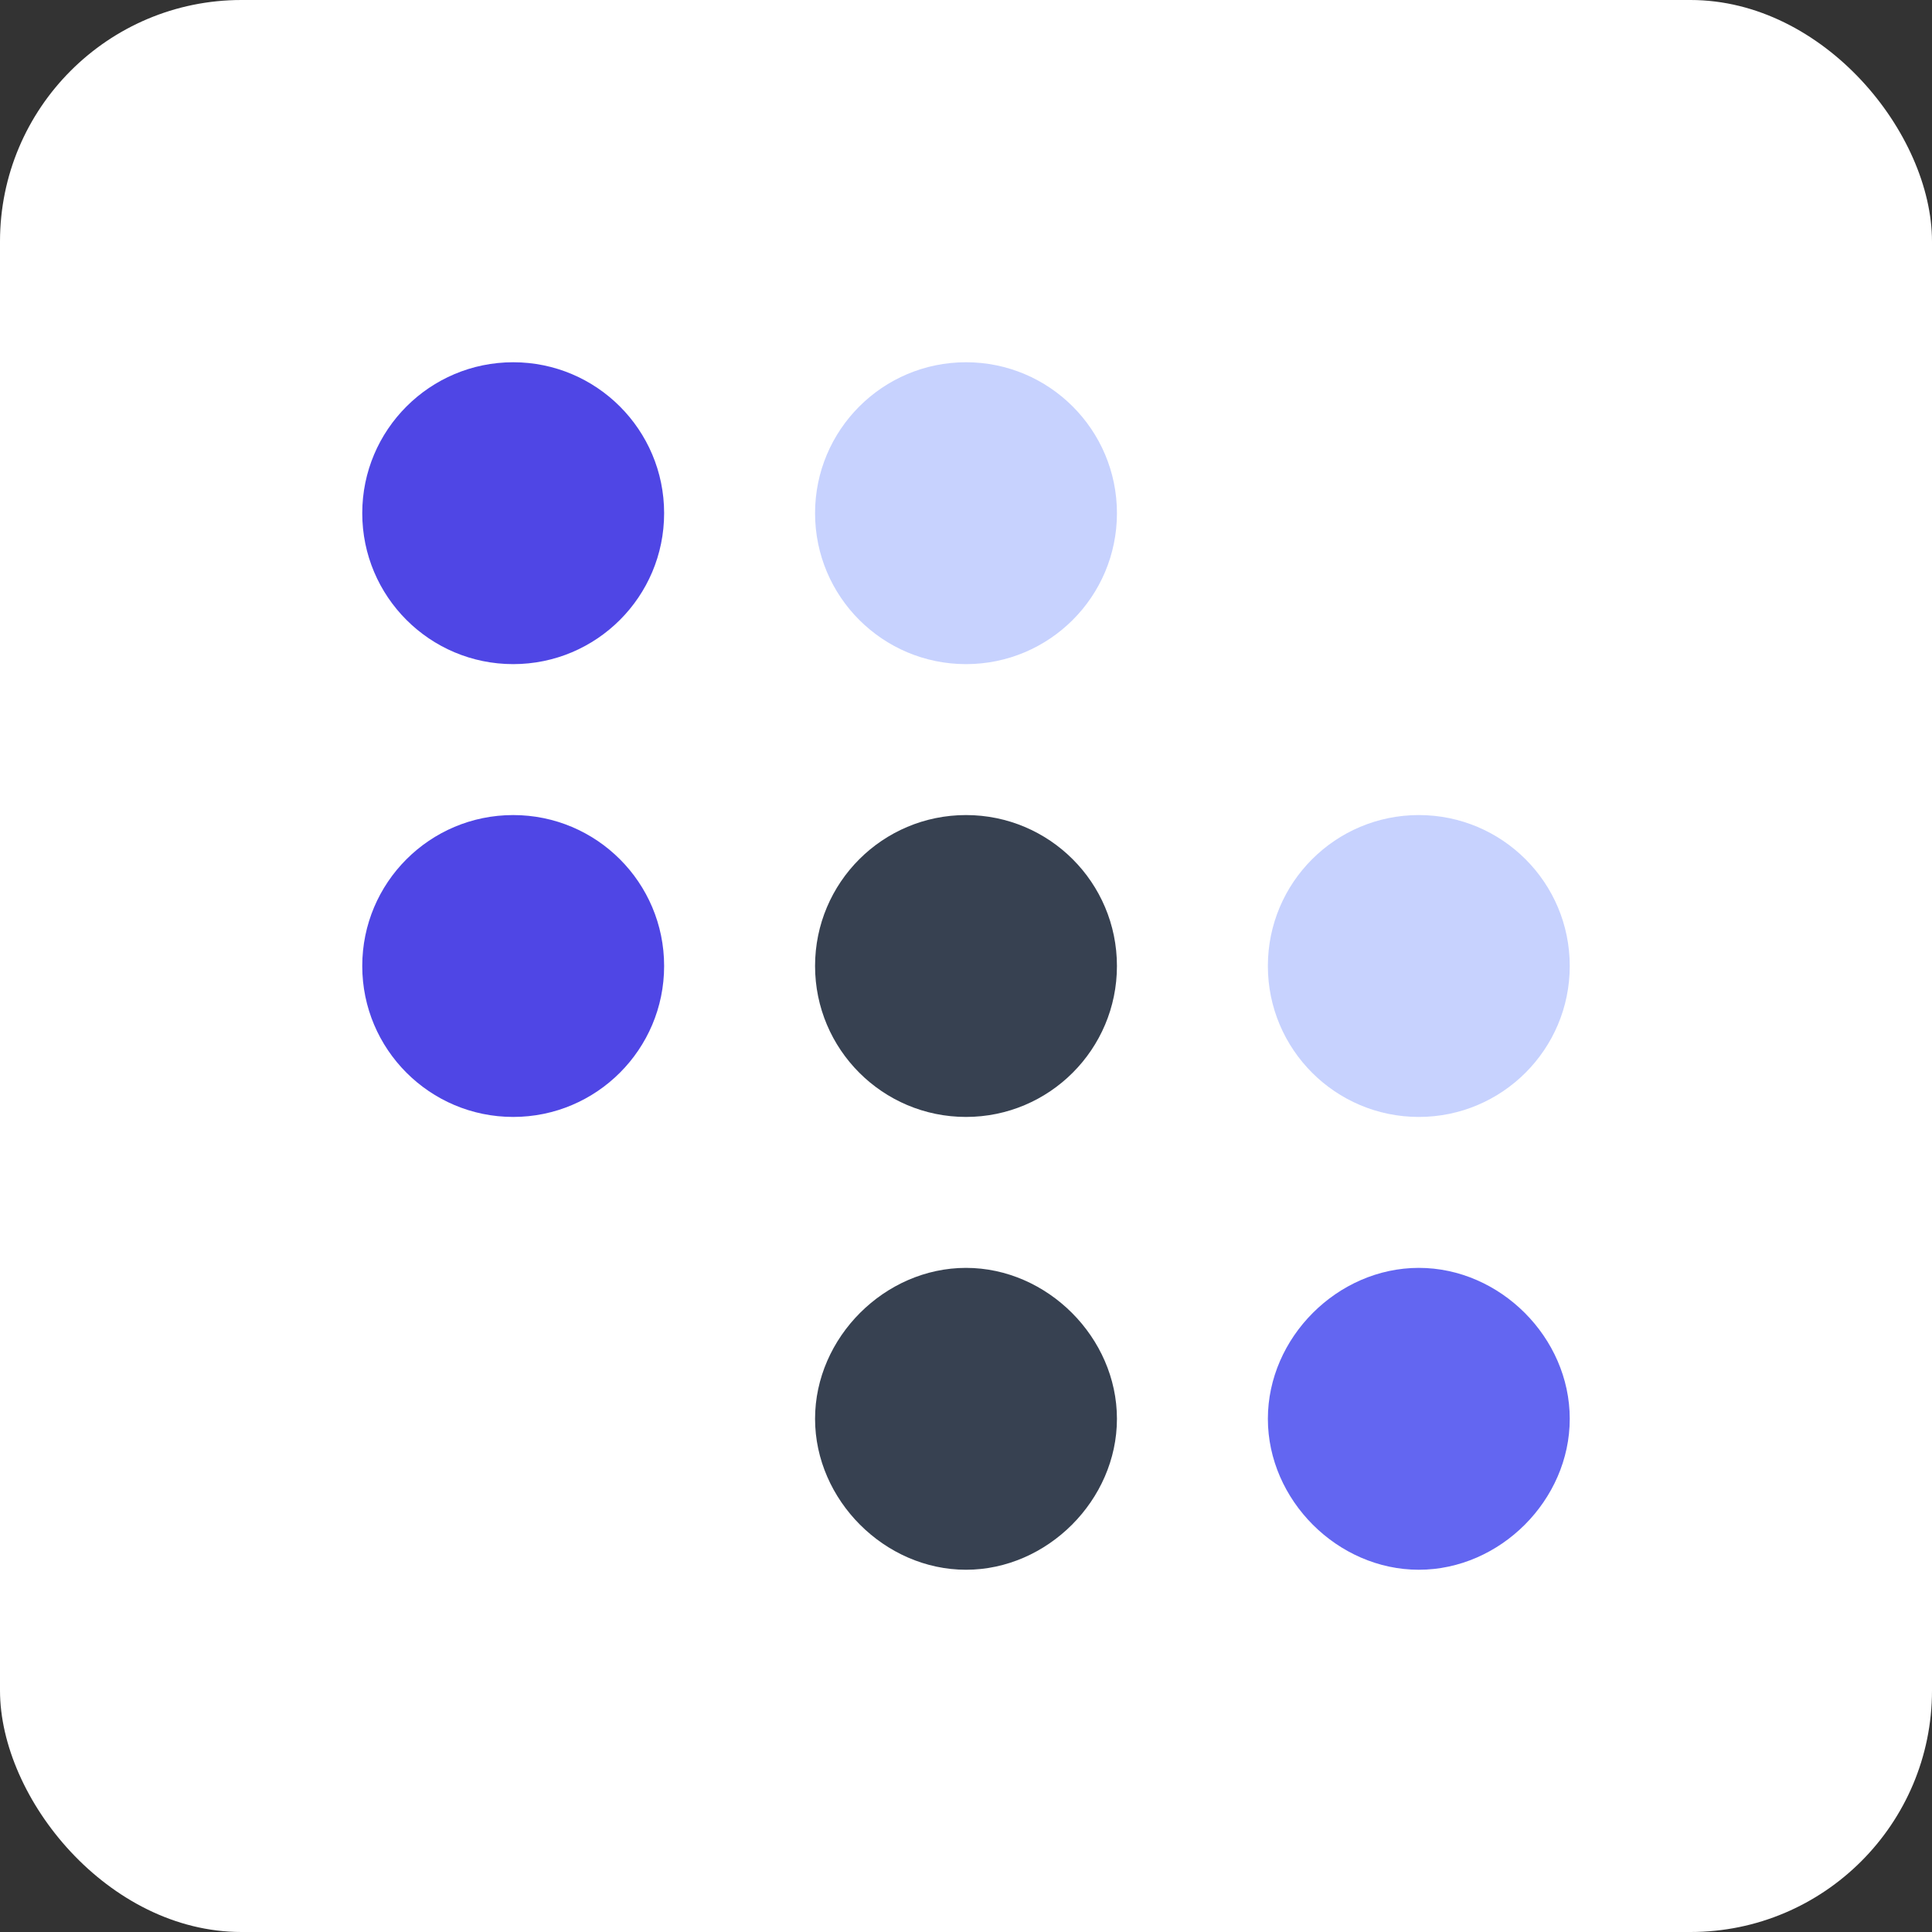 <svg width="16" height="16" viewBox="0 0 16 16" fill="none" xmlns="http://www.w3.org/2000/svg">
  <rect x="0" y="0" width="16" height="16" fill="#333333" stroke="none"/>
  <rect width="16" height="16" rx="2" fill="white"/>
  <path d="M4.25 5.5C4.94 5.5 5.5 4.941 5.5 4.25C5.5 3.56 4.94 3 4.25 3C3.56 3 3 3.56 3 4.25C3 4.941 3.56 5.5 4.25 5.5Z" fill="#4F46E5"/>
  <path d="M8 5.5C8.69 5.5 9.25 4.941 9.25 4.25C9.25 3.56 8.69 3 8 3C7.31 3 6.75 3.56 6.75 4.25C6.75 4.941 7.31 5.5 8 5.5Z" fill="#C7D2FE"/>
  <path d="M4.25 9.25C4.94 9.25 5.5 8.69 5.5 8C5.5 7.309 4.94 6.75 4.25 6.75C3.56 6.75 3 7.309 3 8C3 8.69 3.56 9.25 4.25 9.25Z" fill="#4F46E5"/>
  <path d="M8 9.25C8.69 9.25 9.25 8.69 9.25 8C9.25 7.309 8.69 6.75 8 6.75C7.31 6.75 6.75 7.309 6.75 8C6.75 8.69 7.31 9.25 8 9.25Z" fill="#374151"/>
  <path d="M11.75 9.25C12.44 9.25 13 8.69 13 8C13 7.309 12.44 6.75 11.75 6.75C11.06 6.75 10.5 7.309 10.5 8C10.5 8.69 11.06 9.25 11.75 9.25Z" fill="#C7D2FE"/>
  <path d="M9.25 11.75C9.25 12.423 8.673 13 8 13C7.327 13 6.75 12.423 6.75 11.75C6.75 11.077 7.327 10.5 8 10.5C8.673 10.5 9.25 11.077 9.25 11.75Z" fill="#374151"/>
  <path d="M13 11.75C13 12.423 12.423 13 11.75 13C11.077 13 10.5 12.423 10.5 11.75C10.5 11.077 11.077 10.5 11.75 10.5C12.423 10.5 13 11.077 13 11.75Z" fill="#6366F1"/>
</svg>